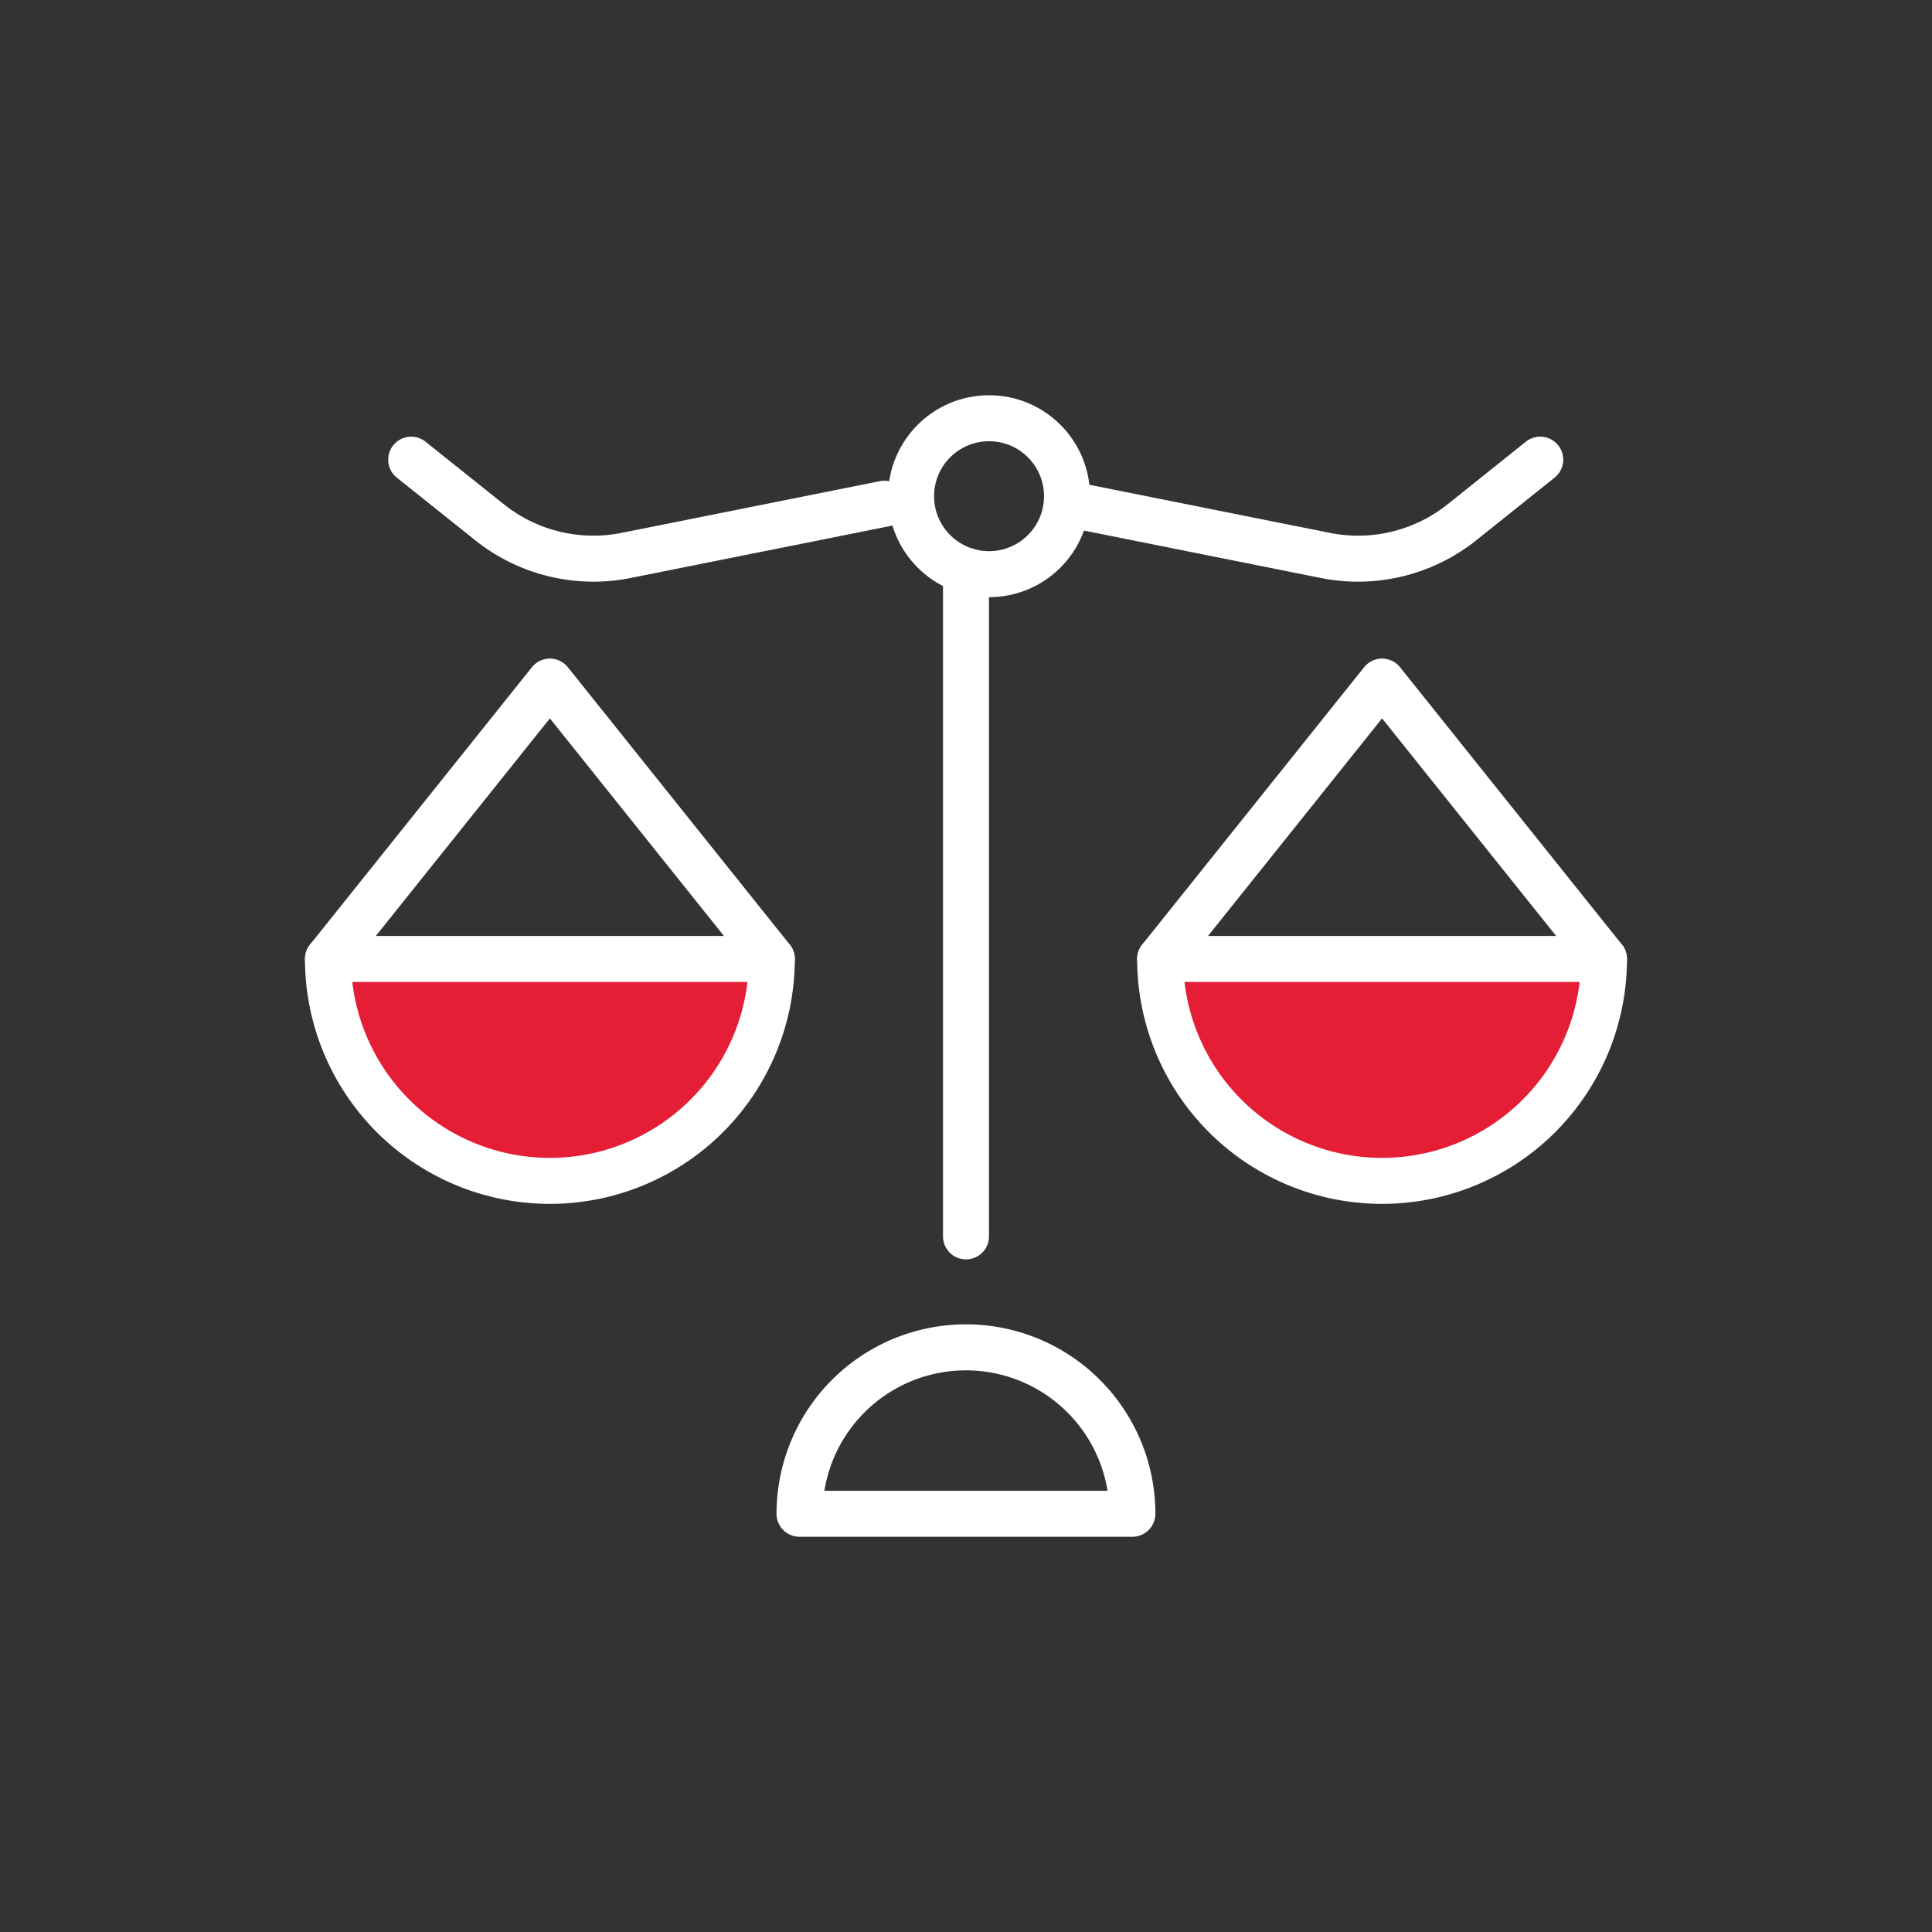 <svg xmlns="http://www.w3.org/2000/svg" width="42" height="42" viewBox="0 0 42 42">
  <rect x="0" y="0" width="42" height="42" fill="#333333" stroke="none"/>
  <g id="libra" transform="translate(-396 -6984)" style="isolation: isolate">
    <rect id="Retângulo_4917" data-name="Retângulo 4917" width="42" height="42" transform="translate(396 6984)" fill="#101010" opacity="0"/>
    <g id="libra-svgrepo-com" transform="translate(403.13 6992.912)">
      <path id="Caminho_1165" data-name="Caminho 1165" d="M5.824,28.824A4.824,4.824,0,0,0,10.648,24H1A4.824,4.824,0,0,0,5.824,28.824Z" transform="translate(-1 -12.065)" fill="#e51d35"/>
      <path id="Caminho_1166" data-name="Caminho 1166" d="M35.824,28.824A4.824,4.824,0,0,1,31,24h9.648A4.824,4.824,0,0,1,35.824,28.824Z" transform="translate(-12.909 -12.065)" fill="#e51d35"/>
      <path id="Caminho_1167" data-name="Caminho 1167" d="M24,10V24.473" transform="translate(-10.13 -6.507)" fill="none" stroke="#fff" stroke-linecap="round" stroke-miterlimit="10" stroke-width="1"/>
      <circle id="Elipse_750" data-name="Elipse 750" cx="1.695" cy="1.695" r="1.695" transform="translate(12.676 0.18)" fill="none" stroke="#fff" stroke-linecap="round" stroke-linejoin="round" stroke-miterlimit="10" stroke-width="1"/>
      <path id="Caminho_1168" data-name="Caminho 1168" d="M10.648,20.03A4.824,4.824,0,0,1,1,20.03L5.824,14Z" transform="translate(-1 -8.095)" fill="none" stroke="#fff" stroke-linecap="round" stroke-linejoin="round" stroke-miterlimit="10" stroke-width="1"/>
      <path id="Caminho_1169" data-name="Caminho 1169" d="M1,24h9.648" transform="translate(-1 -12.065)" fill="none" stroke="#fff" stroke-linecap="round" stroke-miterlimit="10" stroke-width="1"/>
      <path id="Caminho_1170" data-name="Caminho 1170" d="M21.618,38a3.618,3.618,0,0,1,3.618,3.618H18A3.618,3.618,0,0,1,21.618,38Z" transform="translate(-7.749 -17.622)" fill="none" stroke="#fff" stroke-linecap="round" stroke-linejoin="round" stroke-miterlimit="10" stroke-width="1"/>
      <path id="Caminho_1171" data-name="Caminho 1171" d="M14.286,6.958,8.669,8.082A3.618,3.618,0,0,1,5.7,7.358L4,6" transform="translate(-2.191 -4.919)" fill="none" stroke="#fff" stroke-linecap="round" stroke-linejoin="round" stroke-miterlimit="10" stroke-width="1"/>
      <path id="Caminho_1172" data-name="Caminho 1172" d="M31,20.03a4.824,4.824,0,0,0,9.648,0L35.824,14Z" transform="translate(-12.909 -8.095)" fill="none" stroke="#fff" stroke-linecap="round" stroke-linejoin="round" stroke-miterlimit="10" stroke-width="1"/>
      <path id="Caminho_1173" data-name="Caminho 1173" d="M40.648,24H31" transform="translate(-12.909 -12.065)" fill="none" stroke="#fff" stroke-linecap="round" stroke-miterlimit="10" stroke-width="1"/>
      <path id="Caminho_1174" data-name="Caminho 1174" d="M26.942,6.958,32.56,8.082a3.618,3.618,0,0,0,2.97-.724L37.228,6" transform="translate(-10.875 -4.919)" fill="none" stroke="#fff" stroke-linecap="round" stroke-linejoin="round" stroke-miterlimit="10" stroke-width="1"/>
    </g>
  </g>
</svg>
